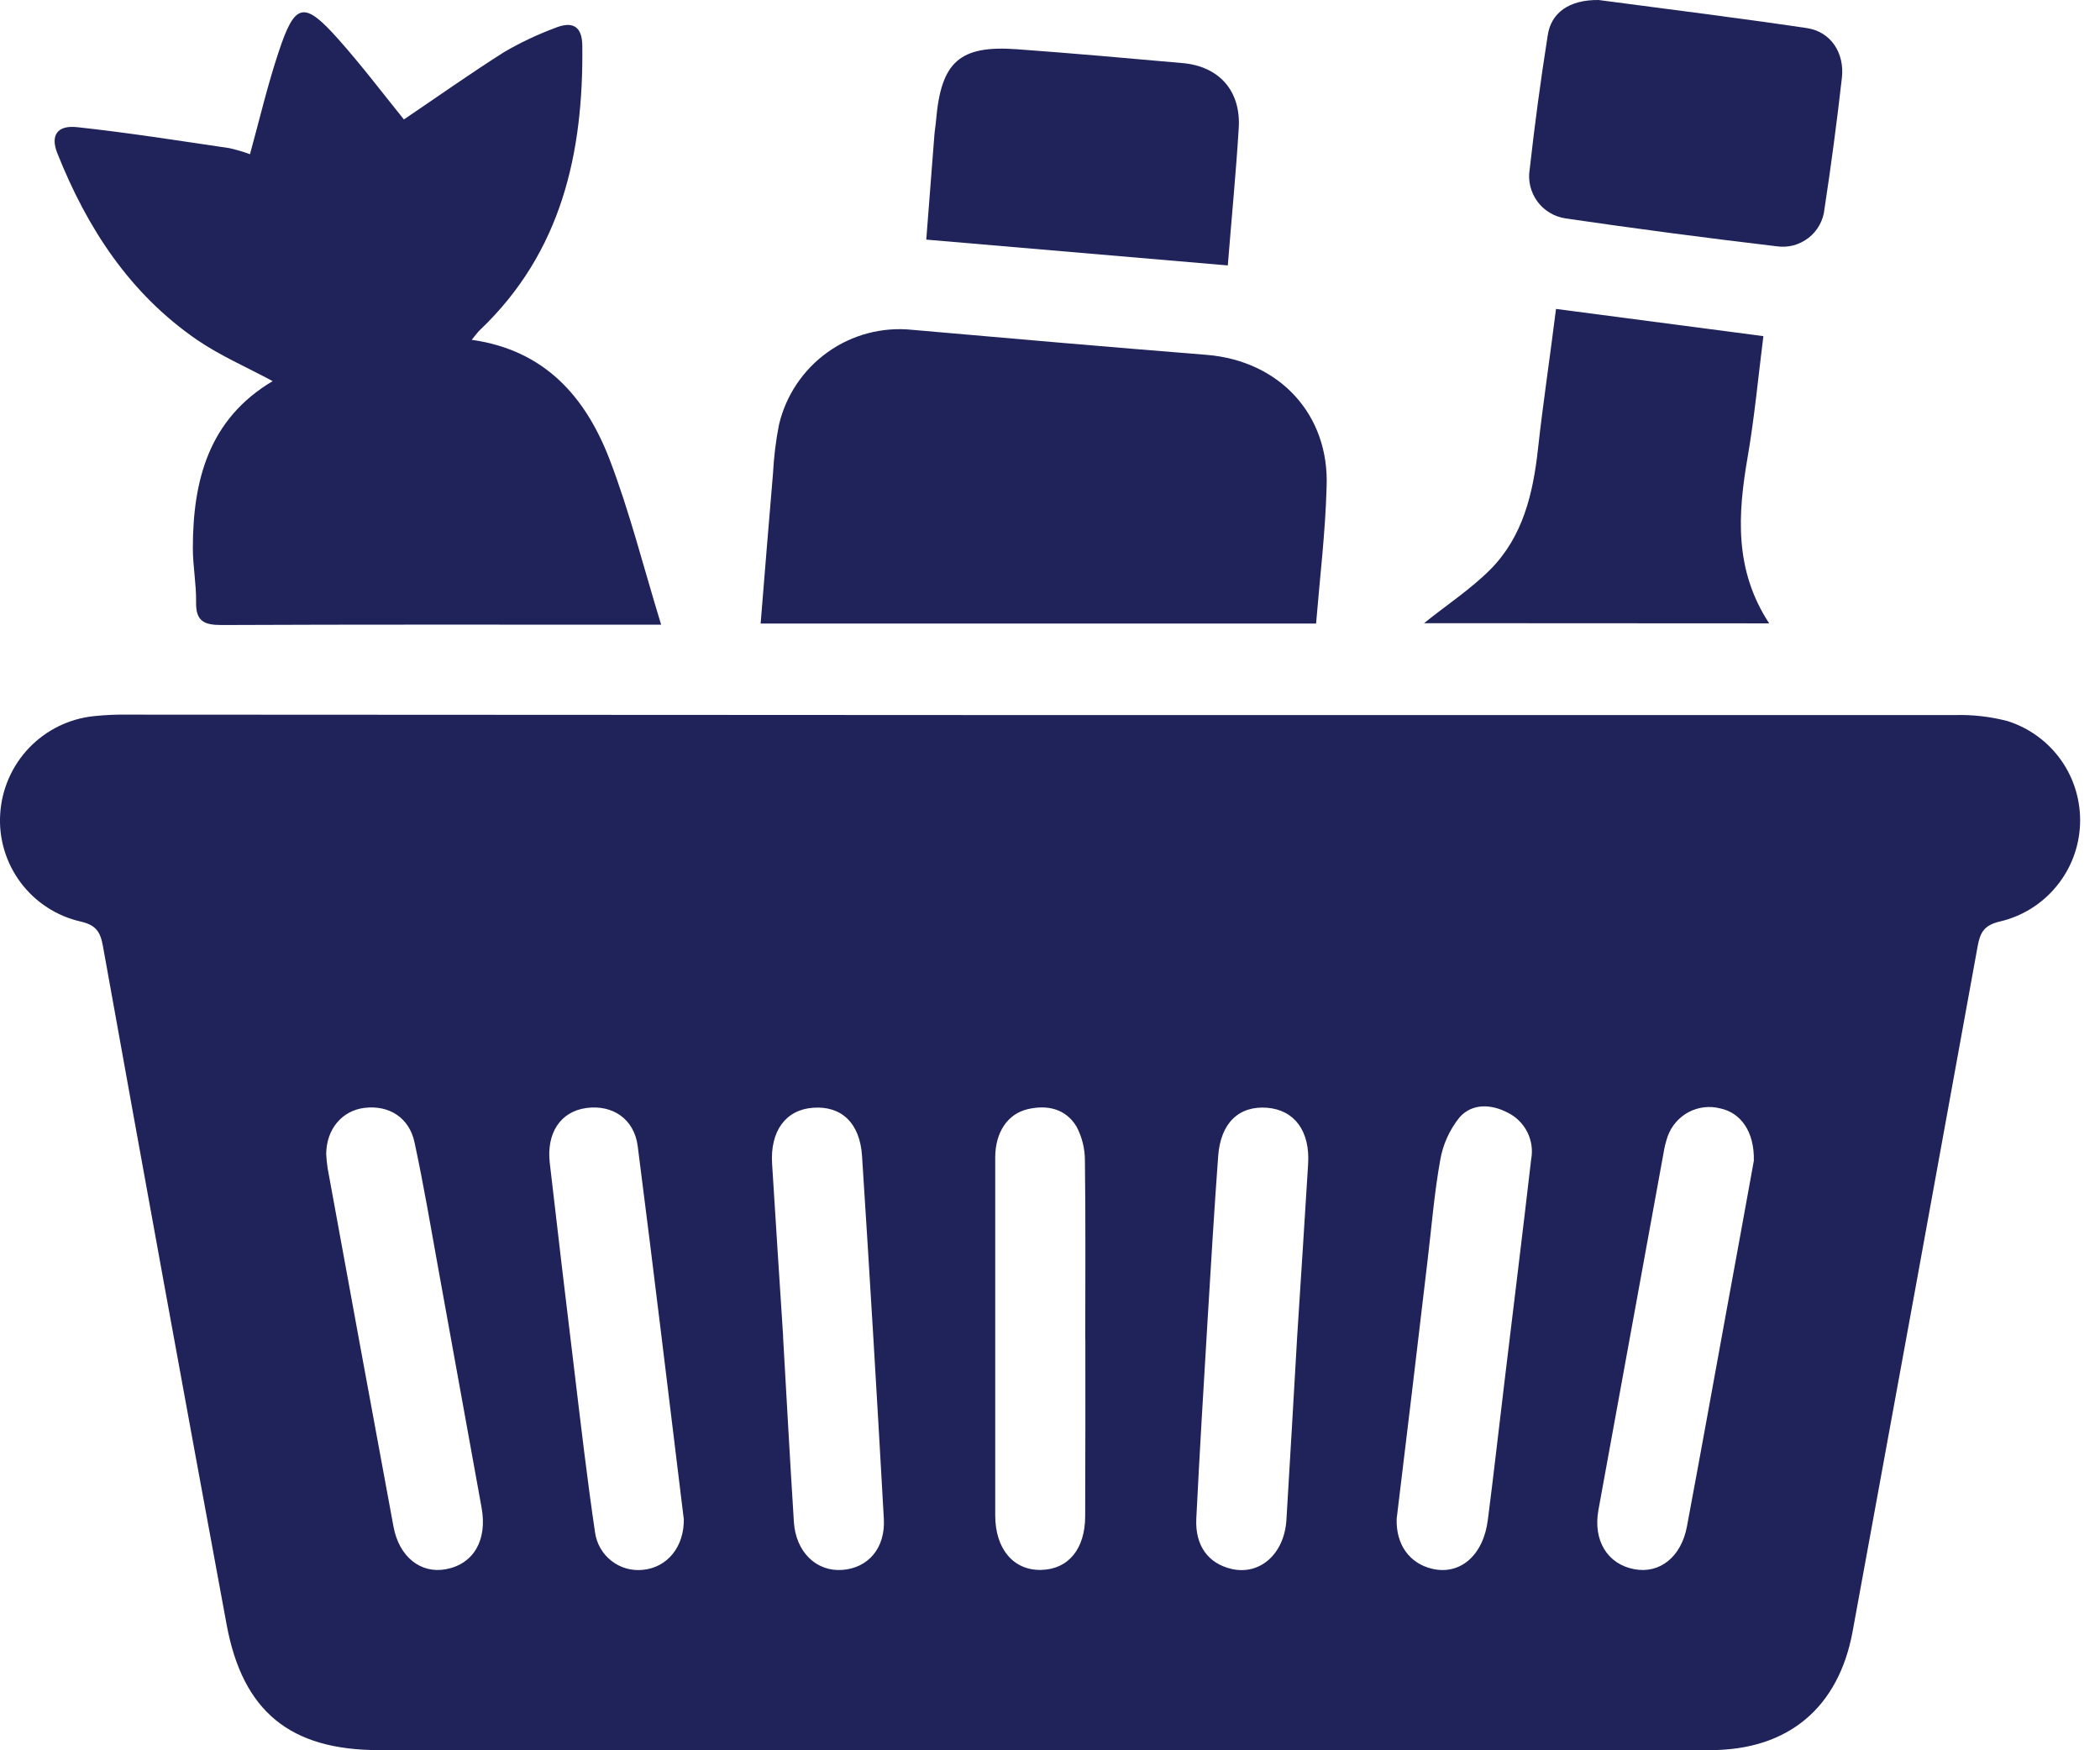 <svg width="24" height="20" viewBox="0 0 24 20" fill="none" xmlns="http://www.w3.org/2000/svg">
<path d="M11.886 8.171C15.37 8.171 18.855 8.171 22.339 8.171C22.543 8.165 22.747 8.188 22.945 8.24C23.193 8.319 23.408 8.477 23.558 8.69C23.707 8.903 23.782 9.159 23.772 9.419C23.762 9.679 23.667 9.929 23.501 10.129C23.336 10.33 23.109 10.471 22.855 10.53C22.678 10.571 22.63 10.654 22.602 10.811C22.128 13.422 21.652 16.032 21.173 18.641C21.013 19.514 20.436 19.997 19.55 19.998C16.757 20.001 13.964 20.001 11.171 19.998H4.33C3.319 19.998 2.774 19.559 2.59 18.564C2.112 15.98 1.641 13.395 1.176 10.809C1.147 10.647 1.096 10.57 0.921 10.53C0.648 10.468 0.405 10.31 0.237 10.086C0.069 9.862 -0.015 9.585 0.002 9.306C0.018 9.022 0.135 8.753 0.331 8.547C0.528 8.341 0.791 8.212 1.074 8.183C1.21 8.169 1.347 8.163 1.484 8.166L11.886 8.171ZM3.728 13.188C3.731 13.241 3.736 13.294 3.744 13.347C3.993 14.712 4.244 16.078 4.497 17.444C4.561 17.791 4.809 17.985 5.096 17.931C5.413 17.872 5.571 17.599 5.504 17.229C5.339 16.324 5.177 15.418 5.012 14.513C4.924 14.027 4.842 13.539 4.738 13.056C4.678 12.771 4.447 12.626 4.168 12.659C3.912 12.689 3.73 12.899 3.728 13.188ZM20.044 13.262C20.051 12.93 19.894 12.714 19.658 12.665C19.537 12.634 19.408 12.65 19.298 12.708C19.188 12.767 19.103 12.865 19.06 12.982C19.038 13.047 19.021 13.113 19.011 13.18C18.763 14.538 18.515 15.895 18.268 17.253C18.204 17.601 18.37 17.874 18.679 17.931C18.966 17.985 19.213 17.794 19.279 17.444C19.433 16.623 19.581 15.801 19.731 14.979C19.84 14.388 19.948 13.793 20.044 13.263V13.262ZM15.962 17.353C15.952 17.651 16.11 17.865 16.367 17.926C16.689 18.002 16.954 17.771 17.004 17.366C17.073 16.832 17.132 16.298 17.197 15.764C17.298 14.925 17.402 14.087 17.499 13.247C17.519 13.141 17.503 13.031 17.454 12.934C17.405 12.838 17.326 12.76 17.229 12.713C17.039 12.614 16.823 12.607 16.681 12.767C16.566 12.91 16.489 13.08 16.459 13.26C16.391 13.638 16.361 14.022 16.315 14.403C16.199 15.396 16.079 16.388 15.962 17.354V17.353ZM7.814 17.353C7.643 15.959 7.472 14.526 7.288 13.096C7.247 12.782 6.997 12.62 6.7 12.661C6.404 12.702 6.244 12.949 6.283 13.288C6.374 14.076 6.467 14.865 6.563 15.653C6.637 16.269 6.709 16.89 6.8 17.507C6.817 17.636 6.884 17.754 6.986 17.834C7.088 17.915 7.218 17.952 7.348 17.938C7.623 17.912 7.821 17.679 7.815 17.353H7.814ZM14.825 15.269C14.867 14.613 14.91 13.957 14.95 13.301C14.973 12.924 14.794 12.684 14.482 12.658C14.16 12.633 13.95 12.831 13.922 13.21C13.877 13.823 13.84 14.437 13.803 15.051C13.757 15.818 13.71 16.586 13.672 17.353C13.657 17.663 13.809 17.864 14.071 17.927C14.398 18.005 14.678 17.757 14.702 17.367C14.745 16.668 14.784 15.968 14.825 15.269H14.825ZM8.949 15.269C8.99 15.977 9.028 16.685 9.073 17.392C9.095 17.734 9.33 17.961 9.625 17.939C9.921 17.918 10.12 17.691 10.101 17.355C10.024 15.973 9.941 14.592 9.852 13.211C9.828 12.83 9.614 12.634 9.292 12.658C8.98 12.68 8.8 12.925 8.824 13.299C8.865 13.955 8.907 14.611 8.95 15.268L8.949 15.269ZM12.403 15.307C12.403 14.622 12.408 13.942 12.399 13.26C12.399 13.125 12.366 12.992 12.303 12.873C12.179 12.668 11.967 12.621 11.742 12.675C11.516 12.729 11.375 12.938 11.374 13.223C11.374 14.587 11.374 15.952 11.374 17.317C11.374 17.7 11.584 17.946 11.897 17.939C12.211 17.933 12.401 17.698 12.402 17.327C12.405 16.654 12.404 15.979 12.404 15.306L12.403 15.307Z" fill="#1F235A"/>
<path d="M7.556 7.138H7.222C5.659 7.138 4.096 7.135 2.533 7.142C2.328 7.142 2.237 7.096 2.241 6.879C2.244 6.674 2.204 6.468 2.204 6.266C2.204 5.488 2.386 4.789 3.116 4.355C2.817 4.194 2.52 4.066 2.257 3.887C1.484 3.358 0.995 2.606 0.654 1.748C0.575 1.547 0.654 1.428 0.882 1.453C1.464 1.516 2.046 1.608 2.623 1.693C2.702 1.711 2.78 1.734 2.857 1.762C2.967 1.361 3.058 0.973 3.183 0.598C3.371 0.027 3.473 0.006 3.867 0.448C4.132 0.746 4.373 1.064 4.616 1.365C4.989 1.113 5.369 0.844 5.76 0.596C5.944 0.488 6.137 0.397 6.337 0.322C6.546 0.236 6.652 0.3 6.655 0.522C6.669 1.748 6.419 2.881 5.487 3.769C5.458 3.796 5.435 3.83 5.391 3.883C6.227 4.001 6.691 4.536 6.965 5.245C7.194 5.841 7.351 6.47 7.556 7.138Z" fill="#1F235A"/>
<path d="M15.041 7.125H8.693C8.741 6.544 8.785 5.977 8.834 5.413C8.844 5.226 8.866 5.04 8.902 4.856C8.98 4.521 9.178 4.225 9.459 4.024C9.739 3.824 10.084 3.733 10.427 3.769C11.548 3.868 12.669 3.965 13.792 4.055C14.621 4.123 15.197 4.736 15.161 5.569C15.147 6.085 15.084 6.6 15.041 7.125Z" fill="#1F235A"/>
<path d="M16.275 7.121C16.528 6.916 16.806 6.735 17.035 6.505C17.405 6.13 17.521 5.64 17.577 5.129C17.635 4.605 17.714 4.083 17.783 3.53L20.153 3.841C20.093 4.316 20.051 4.772 19.973 5.223C19.861 5.873 19.817 6.509 20.219 7.123L16.275 7.121Z" fill="#1F235A"/>
<path d="M18.27 8.26207e-05C19.027 0.101 19.84 0.201 20.65 0.321C20.924 0.362 21.083 0.606 21.05 0.891C20.993 1.393 20.927 1.892 20.851 2.388C20.845 2.453 20.825 2.515 20.794 2.572C20.762 2.629 20.72 2.679 20.669 2.718C20.617 2.758 20.559 2.787 20.496 2.804C20.433 2.82 20.368 2.824 20.303 2.814C19.498 2.719 18.695 2.613 17.893 2.496C17.829 2.486 17.767 2.465 17.712 2.431C17.656 2.398 17.608 2.354 17.57 2.302C17.532 2.25 17.504 2.19 17.489 2.128C17.474 2.065 17.471 2 17.482 1.936C17.539 1.427 17.607 0.919 17.687 0.413C17.722 0.145 17.935 -0.004 18.27 8.26207e-05Z" fill="#1F235A"/>
<path d="M14.032 3.033L10.586 2.738C10.617 2.327 10.647 1.94 10.678 1.552C10.682 1.493 10.693 1.434 10.698 1.374C10.755 0.705 10.967 0.514 11.627 0.563C12.257 0.609 12.886 0.665 13.516 0.721C13.933 0.758 14.183 1.039 14.157 1.462C14.126 1.973 14.076 2.482 14.032 3.033Z" fill="#1F235A"/>
</svg>
